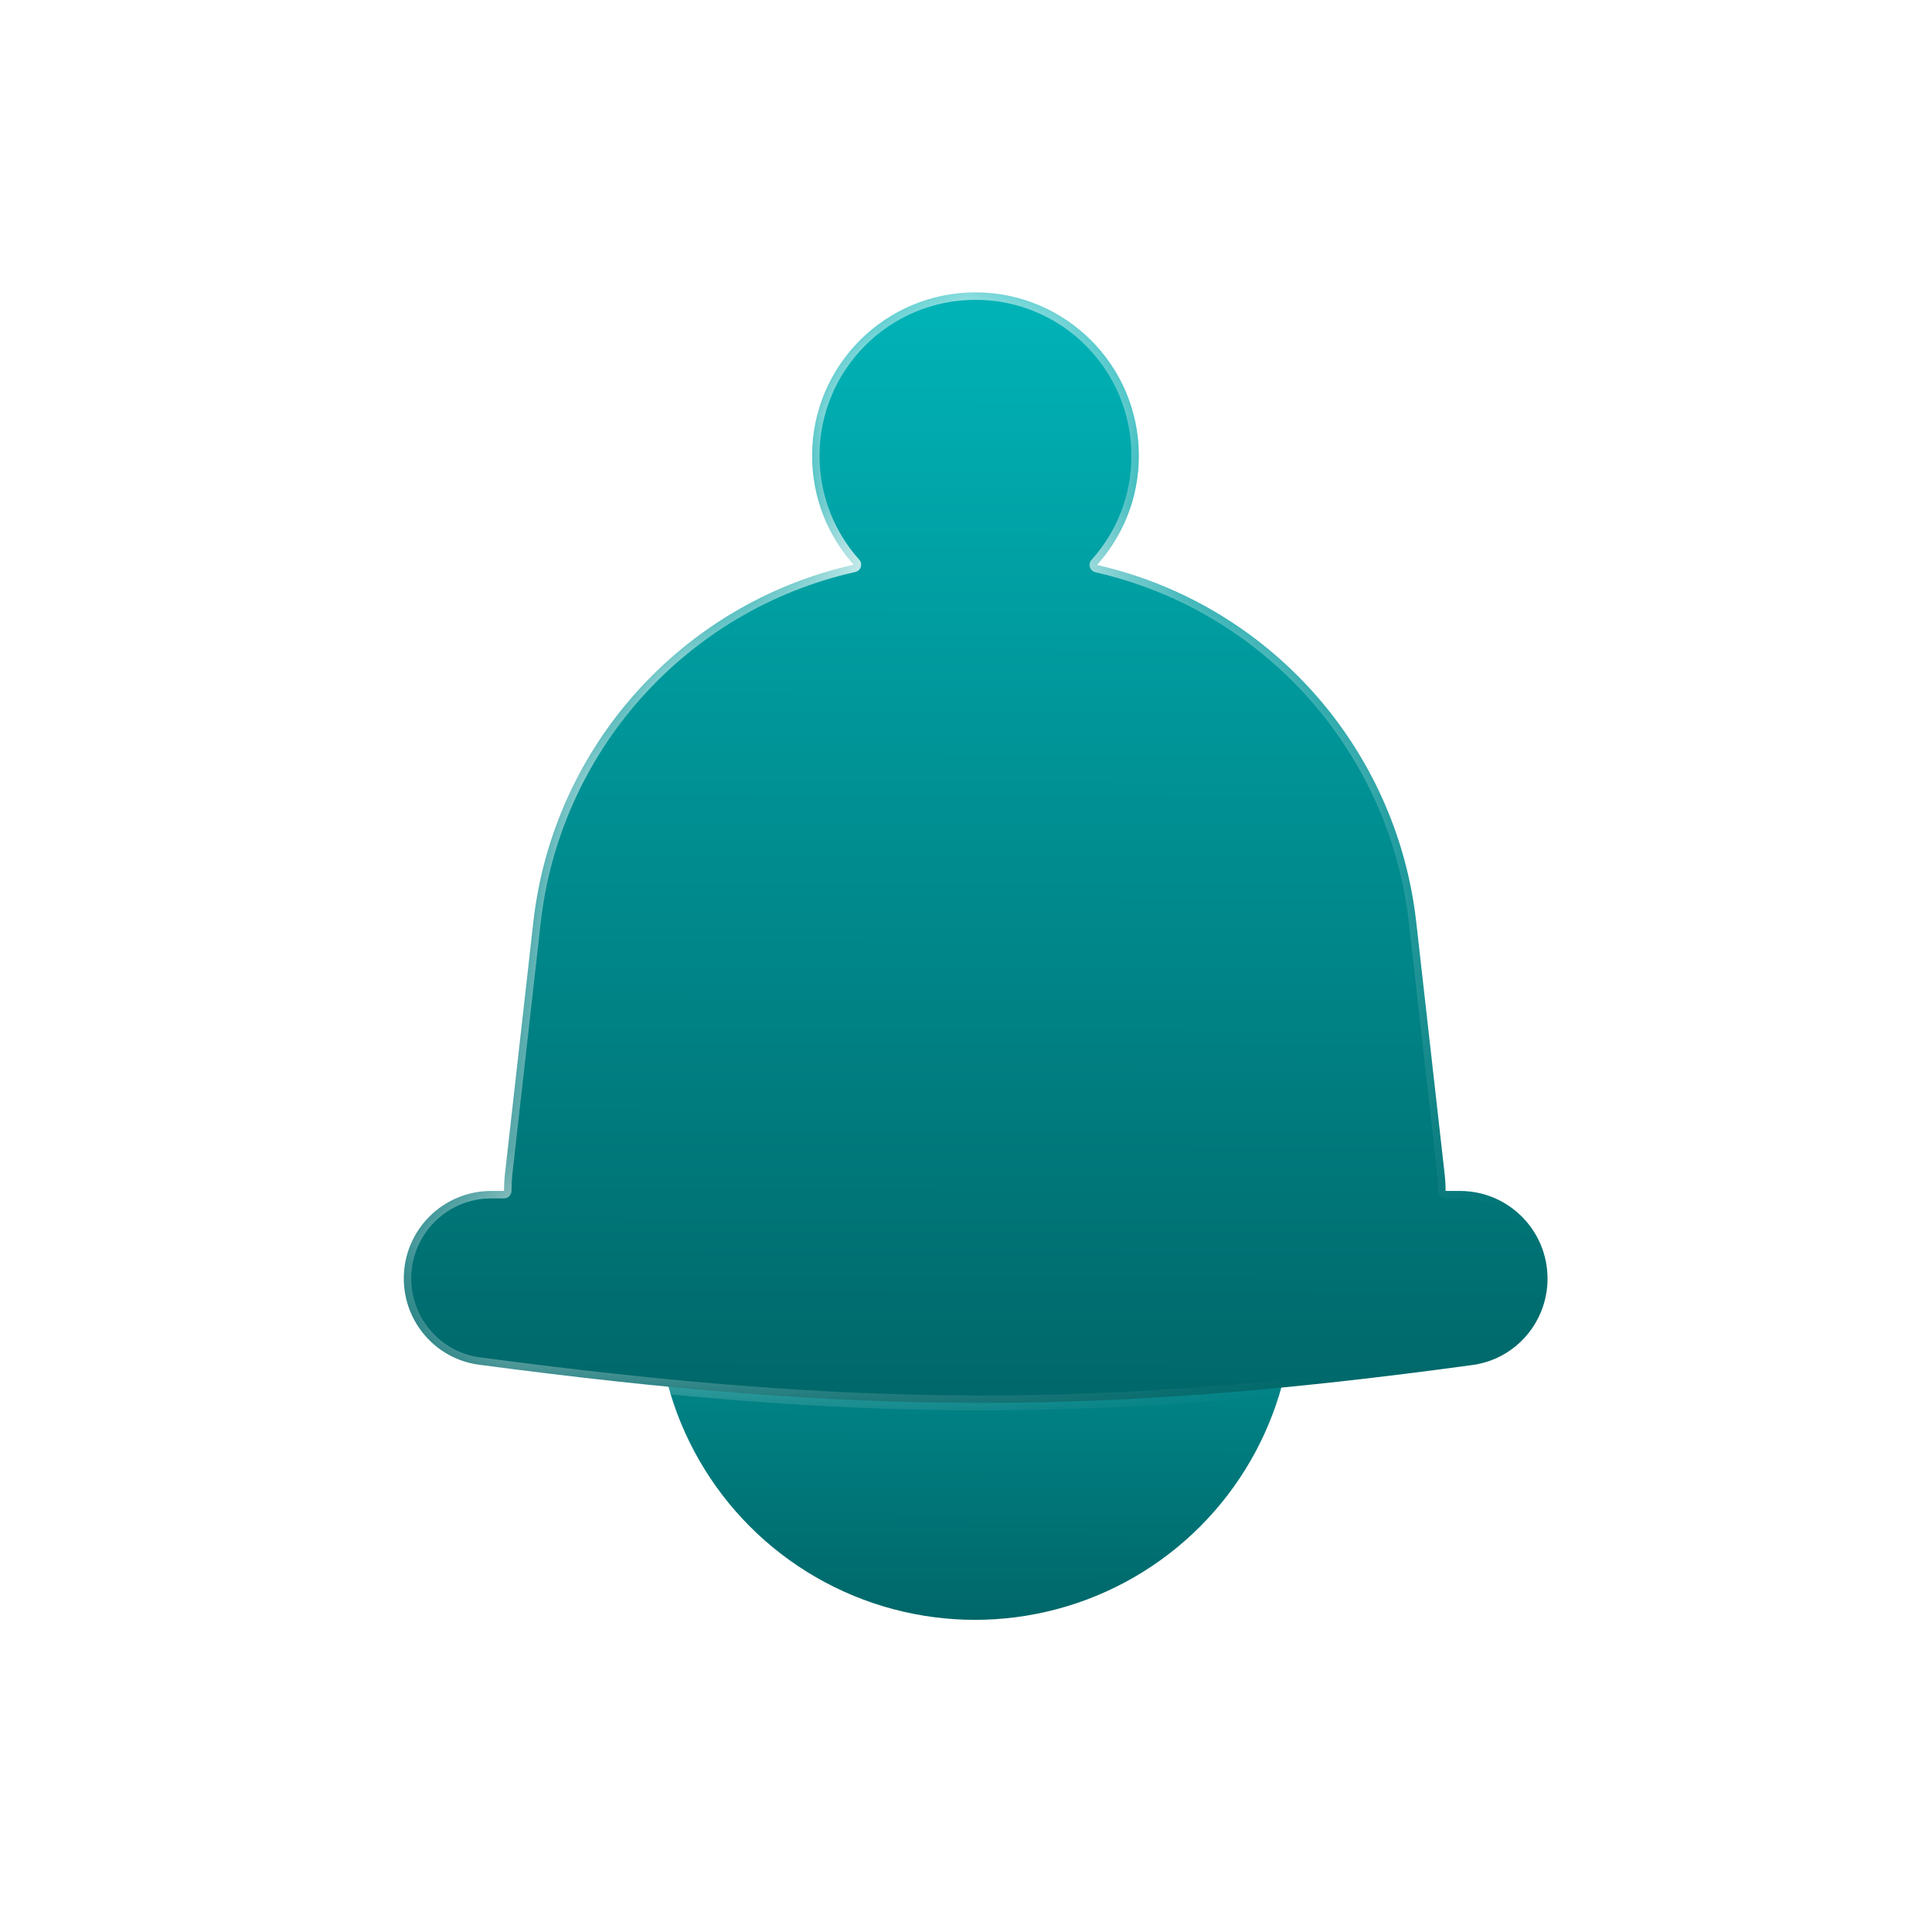 <svg width="21" height="21" viewBox="0 0 21 21" fill="none" xmlns="http://www.w3.org/2000/svg">
<circle cx="10.598" cy="14.149" r="3.458" fill="url(#paint0_linear_3842_3645)"/>
<g filter="url(#filter0_b_3842_3645)">
<mask id="path-2-inside-1_3842_3645" fill="white">
<path fill-rule="evenodd" clip-rule="evenodd" d="M8.827 4.954C8.827 3.973 9.622 3.178 10.603 3.178C11.584 3.178 12.379 3.973 12.379 4.954C12.379 5.41 12.207 5.826 11.924 6.141C13.788 6.565 15.18 8.122 15.394 10.023L15.701 12.747C15.709 12.814 15.713 12.88 15.713 12.945H15.868C16.395 12.945 16.821 13.372 16.821 13.898C16.821 14.371 16.474 14.773 16.006 14.837C11.965 15.389 9.352 15.384 5.207 14.834C4.738 14.772 4.389 14.37 4.389 13.896C4.389 13.371 4.814 12.945 5.34 12.945H5.478C5.479 12.88 5.482 12.814 5.49 12.747L5.797 10.023C6.011 8.118 7.409 6.559 9.279 6.138C8.998 5.824 8.827 5.409 8.827 4.954Z"/>
</mask>
<path fill-rule="evenodd" clip-rule="evenodd" d="M8.827 4.954C8.827 3.973 9.622 3.178 10.603 3.178C11.584 3.178 12.379 3.973 12.379 4.954C12.379 5.41 12.207 5.826 11.924 6.141C13.788 6.565 15.18 8.122 15.394 10.023L15.701 12.747C15.709 12.814 15.713 12.88 15.713 12.945H15.868C16.395 12.945 16.821 13.372 16.821 13.898C16.821 14.371 16.474 14.773 16.006 14.837C11.965 15.389 9.352 15.384 5.207 14.834C4.738 14.772 4.389 14.37 4.389 13.896C4.389 13.371 4.814 12.945 5.34 12.945H5.478C5.479 12.88 5.482 12.814 5.49 12.747L5.797 10.023C6.011 8.118 7.409 6.559 9.279 6.138C8.998 5.824 8.827 5.409 8.827 4.954Z" fill="url(#paint1_linear_3842_3645)"/>
<path d="M11.924 6.141L11.864 6.086C11.845 6.108 11.838 6.138 11.847 6.165C11.856 6.193 11.878 6.213 11.906 6.22L11.924 6.141ZM15.394 10.023L15.314 10.032L15.394 10.023ZM15.701 12.747L15.782 12.738L15.701 12.747ZM15.713 12.945L15.632 12.945C15.632 12.99 15.668 13.026 15.713 13.026V12.945ZM16.006 14.837L16.017 14.918L16.006 14.837ZM5.207 14.834L5.196 14.915H5.196L5.207 14.834ZM5.478 12.945V13.026C5.523 13.026 5.559 12.99 5.56 12.945L5.478 12.945ZM5.49 12.747L5.409 12.738L5.49 12.747ZM5.797 10.023L5.716 10.013L5.797 10.023ZM9.279 6.138L9.297 6.217C9.325 6.211 9.348 6.19 9.356 6.163C9.365 6.135 9.359 6.105 9.34 6.084L9.279 6.138ZM10.603 3.097C9.577 3.097 8.746 3.928 8.746 4.954H8.908C8.908 4.018 9.667 3.259 10.603 3.259V3.097ZM12.46 4.954C12.46 3.928 11.629 3.097 10.603 3.097V3.259C11.539 3.259 12.298 4.018 12.298 4.954H12.46ZM11.984 6.195C12.28 5.866 12.46 5.431 12.46 4.954H12.298C12.298 5.389 12.134 5.786 11.864 6.086L11.984 6.195ZM15.475 10.013C15.257 8.079 13.839 6.494 11.942 6.062L11.906 6.22C13.736 6.637 15.104 8.165 15.314 10.032L15.475 10.013ZM15.782 12.738L15.475 10.013L15.314 10.032L15.621 12.756L15.782 12.738ZM15.794 12.945C15.794 12.877 15.79 12.808 15.782 12.738L15.621 12.756C15.628 12.82 15.632 12.883 15.632 12.945L15.794 12.945ZM15.868 12.864H15.713V13.026H15.868V12.864ZM16.902 13.898C16.902 13.327 16.439 12.864 15.868 12.864V13.026C16.35 13.026 16.74 13.417 16.74 13.898H16.902ZM16.017 14.918C16.526 14.848 16.902 14.411 16.902 13.898H16.74C16.74 14.331 16.423 14.698 15.995 14.757L16.017 14.918ZM5.196 14.915C9.348 15.466 11.969 15.47 16.017 14.918L15.995 14.757C11.962 15.308 9.356 15.303 5.218 14.754L5.196 14.915ZM4.308 13.896C4.308 14.41 4.686 14.847 5.196 14.915L5.218 14.754C4.789 14.697 4.47 14.329 4.47 13.896H4.308ZM5.34 12.864C4.77 12.864 4.308 13.326 4.308 13.896H4.47C4.47 13.416 4.859 13.026 5.34 13.026V12.864ZM5.478 12.864H5.34V13.026H5.478V12.864ZM5.409 12.738C5.401 12.808 5.398 12.877 5.397 12.945L5.56 12.945C5.56 12.883 5.563 12.82 5.57 12.756L5.409 12.738ZM5.716 10.013L5.409 12.738L5.57 12.756L5.877 10.032L5.716 10.013ZM9.261 6.059C7.358 6.487 5.935 8.075 5.716 10.013L5.877 10.032C6.088 8.161 7.461 6.63 9.297 6.217L9.261 6.059ZM8.746 4.954C8.746 5.429 8.925 5.863 9.219 6.192L9.34 6.084C9.071 5.784 8.908 5.388 8.908 4.954H8.746Z" fill="url(#paint2_linear_3842_3645)" mask="url(#path-2-inside-1_3842_3645)"/>
</g>
<defs>
<filter id="filter0_b_3842_3645" x="2.613" y="1.402" width="15.985" height="15.624" filterUnits="userSpaceOnUse" color-interpolation-filters="sRGB">
<feFlood flood-opacity="0" result="BackgroundImageFix"/>
<feGaussianBlur in="BackgroundImageFix" stdDeviation="0.888"/>
<feComposite in2="SourceAlpha" operator="in" result="effect1_backgroundBlur_3842_3645"/>
<feBlend mode="normal" in="SourceGraphic" in2="effect1_backgroundBlur_3842_3645" result="shape"/>
</filter>
<linearGradient id="paint0_linear_3842_3645" x1="10.598" y1="17.607" x2="10.611" y2="10.691" gradientUnits="userSpaceOnUse">
<stop offset="0.001" stop-color="#006769"/>
<stop offset="1" stop-color="#00B3B7"/>
</linearGradient>
<linearGradient id="paint1_linear_3842_3645" x1="10.605" y1="15.249" x2="10.627" y2="3.178" gradientUnits="userSpaceOnUse">
<stop offset="0.001" stop-color="#006769"/>
<stop offset="1" stop-color="#00B3B7"/>
</linearGradient>
<linearGradient id="paint2_linear_3842_3645" x1="6.609" y1="6.73" x2="14.156" y2="15.166" gradientUnits="userSpaceOnUse">
<stop stop-color="white"/>
<stop offset="1" stop-color="white" stop-opacity="0"/>
</linearGradient>
</defs>
</svg>
